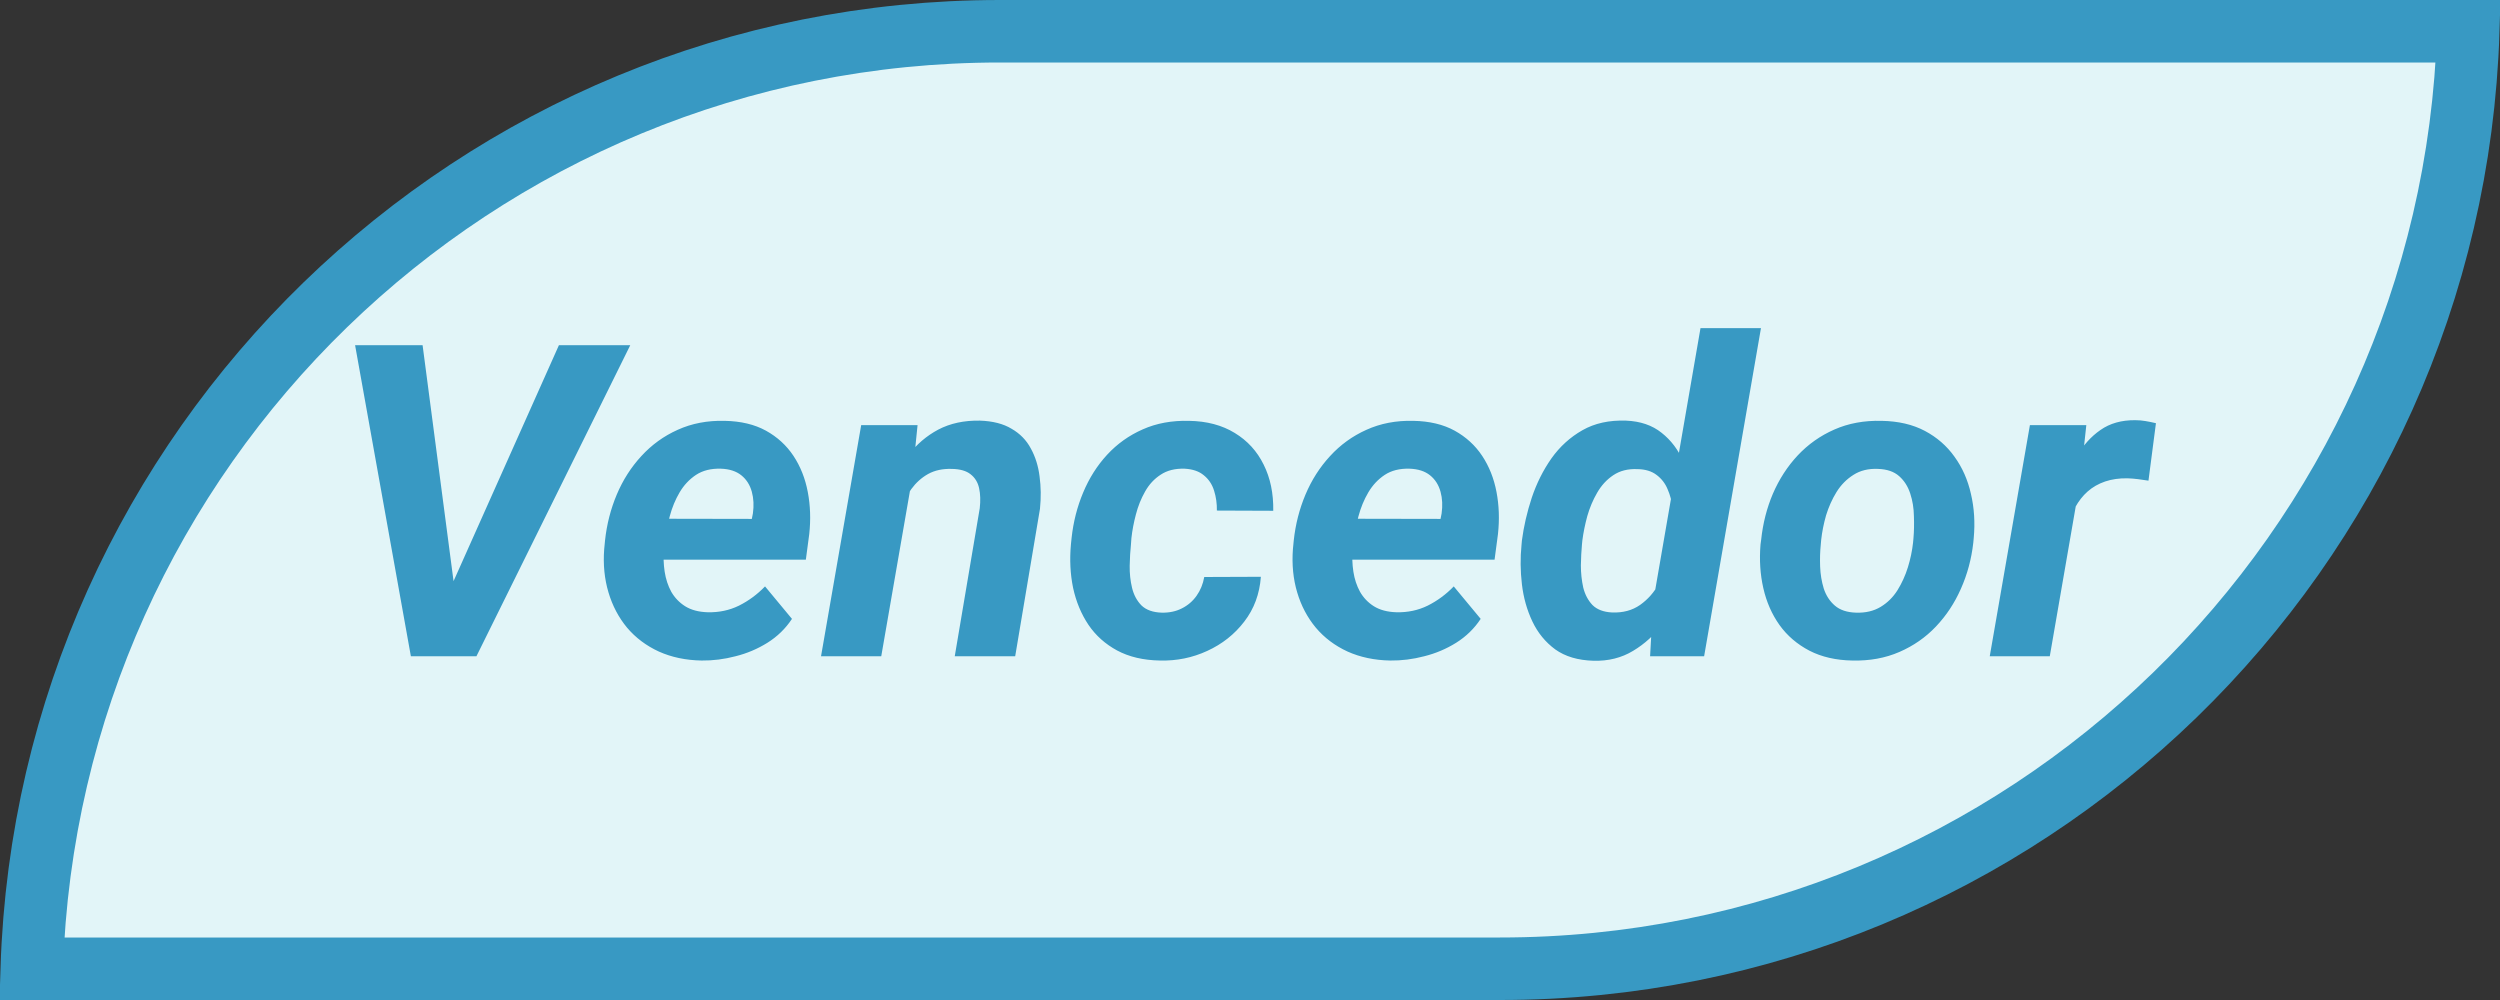 <svg width="80" height="32" viewBox="0 0 80 32" fill="none" xmlns="http://www.w3.org/2000/svg">
<rect x="0" y="0" width="80" height="32" fill="#333333" stroke="none"/>
<path d="M32 1H78.984C78.456 17.658 64.786 31 48 31H1.016C1.544 14.342 15.214 1 32 1Z" fill="#E2F5F8" stroke="#3899C3" stroke-width="2"/>
<path d="M14.405 18.84L17.885 11.047H20.168L15.246 21H13.735L14.405 18.84ZM13.523 11.047L14.569 19.018L14.59 21H13.148L11.363 11.047H13.523ZM22.451 21.137C21.945 21.128 21.49 21.032 21.084 20.85C20.678 20.663 20.339 20.408 20.065 20.084C19.797 19.76 19.598 19.384 19.471 18.956C19.343 18.528 19.297 18.067 19.334 17.575L19.361 17.295C19.416 16.78 19.541 16.29 19.737 15.825C19.933 15.36 20.195 14.95 20.523 14.595C20.852 14.235 21.239 13.954 21.686 13.754C22.137 13.549 22.638 13.453 23.189 13.467C23.704 13.476 24.144 13.581 24.509 13.781C24.873 13.982 25.167 14.251 25.391 14.588C25.614 14.925 25.767 15.31 25.849 15.743C25.931 16.172 25.947 16.62 25.896 17.09L25.787 17.91H20.072L20.284 16.598L24.058 16.605L24.092 16.434C24.128 16.183 24.117 15.95 24.058 15.736C23.998 15.518 23.887 15.342 23.723 15.21C23.559 15.078 23.34 15.007 23.066 14.998C22.752 14.989 22.488 15.055 22.273 15.196C22.059 15.338 21.884 15.524 21.747 15.757C21.61 15.989 21.506 16.242 21.433 16.516C21.36 16.785 21.307 17.044 21.275 17.295L21.248 17.568C21.225 17.81 21.232 18.051 21.269 18.293C21.305 18.53 21.376 18.744 21.48 18.936C21.59 19.127 21.738 19.282 21.925 19.4C22.116 19.519 22.355 19.583 22.643 19.592C23.007 19.601 23.342 19.53 23.648 19.38C23.957 19.225 24.235 19.02 24.481 18.765L25.343 19.804C25.138 20.114 24.876 20.369 24.557 20.569C24.242 20.765 23.903 20.909 23.538 21C23.174 21.096 22.811 21.141 22.451 21.137ZM29.191 15.292L28.2 21H26.273L27.558 13.604H29.362L29.191 15.292ZM28.624 17.042L28.145 17.056C28.196 16.614 28.296 16.176 28.446 15.743C28.597 15.31 28.802 14.921 29.061 14.574C29.326 14.223 29.647 13.948 30.025 13.747C30.408 13.546 30.852 13.451 31.358 13.46C31.769 13.474 32.106 13.56 32.37 13.72C32.639 13.875 32.844 14.084 32.985 14.349C33.131 14.613 33.225 14.912 33.266 15.244C33.311 15.577 33.316 15.923 33.279 16.283L32.486 21H30.552L31.352 16.263C31.379 16.021 31.372 15.807 31.331 15.62C31.29 15.433 31.199 15.285 31.058 15.176C30.921 15.066 30.72 15.009 30.456 15.005C30.164 14.996 29.912 15.05 29.697 15.169C29.488 15.287 29.31 15.447 29.164 15.648C29.018 15.848 28.902 16.069 28.815 16.311C28.729 16.552 28.665 16.796 28.624 17.042ZM37.176 19.605C37.417 19.61 37.632 19.564 37.818 19.469C38.01 19.373 38.167 19.239 38.29 19.065C38.413 18.892 38.495 18.692 38.536 18.464L40.348 18.457C40.307 19.009 40.129 19.487 39.815 19.893C39.505 20.298 39.11 20.61 38.632 20.829C38.158 21.048 37.654 21.15 37.121 21.137C36.588 21.128 36.13 21.02 35.747 20.815C35.369 20.61 35.063 20.337 34.831 19.995C34.599 19.649 34.435 19.255 34.339 18.812C34.248 18.37 34.225 17.906 34.27 17.418L34.291 17.213C34.346 16.703 34.469 16.219 34.66 15.764C34.852 15.303 35.107 14.9 35.426 14.554C35.749 14.203 36.13 13.932 36.567 13.74C37.005 13.544 37.499 13.453 38.051 13.467C38.62 13.476 39.108 13.606 39.514 13.856C39.919 14.102 40.227 14.44 40.437 14.868C40.651 15.296 40.753 15.789 40.744 16.345L38.94 16.338C38.944 16.115 38.914 15.903 38.851 15.702C38.787 15.497 38.677 15.333 38.523 15.21C38.372 15.082 38.167 15.012 37.907 14.998C37.602 14.989 37.347 15.053 37.142 15.19C36.937 15.322 36.77 15.502 36.643 15.729C36.515 15.953 36.417 16.197 36.349 16.461C36.28 16.721 36.232 16.974 36.205 17.22L36.191 17.418C36.169 17.623 36.155 17.851 36.15 18.102C36.146 18.348 36.171 18.585 36.226 18.812C36.28 19.036 36.38 19.223 36.526 19.373C36.677 19.519 36.893 19.596 37.176 19.605ZM44.49 21.137C43.984 21.128 43.529 21.032 43.123 20.85C42.717 20.663 42.378 20.408 42.105 20.084C41.836 19.76 41.637 19.384 41.51 18.956C41.382 18.528 41.337 18.067 41.373 17.575L41.4 17.295C41.455 16.78 41.58 16.29 41.776 15.825C41.972 15.36 42.234 14.95 42.562 14.595C42.891 14.235 43.278 13.954 43.725 13.754C44.176 13.549 44.677 13.453 45.228 13.467C45.743 13.476 46.183 13.581 46.548 13.781C46.912 13.982 47.206 14.251 47.43 14.588C47.653 14.925 47.806 15.31 47.888 15.743C47.97 16.172 47.986 16.62 47.935 17.09L47.826 17.91H42.111L42.323 16.598L46.097 16.605L46.131 16.434C46.167 16.183 46.156 15.95 46.097 15.736C46.037 15.518 45.926 15.342 45.762 15.21C45.598 15.078 45.379 15.007 45.105 14.998C44.791 14.989 44.527 15.055 44.312 15.196C44.098 15.338 43.923 15.524 43.786 15.757C43.649 15.989 43.545 16.242 43.472 16.516C43.399 16.785 43.346 17.044 43.315 17.295L43.287 17.568C43.264 17.81 43.271 18.051 43.308 18.293C43.344 18.53 43.415 18.744 43.52 18.936C43.629 19.127 43.777 19.282 43.964 19.4C44.155 19.519 44.395 19.583 44.682 19.592C45.046 19.601 45.381 19.53 45.687 19.38C45.996 19.225 46.274 19.02 46.52 18.765L47.382 19.804C47.177 20.114 46.915 20.369 46.596 20.569C46.281 20.765 45.942 20.909 45.577 21C45.213 21.096 44.85 21.141 44.49 21.137ZM52.898 19.277L54.416 10.5H56.351L54.532 21H52.803L52.898 19.277ZM48.688 17.445L48.701 17.295C48.76 16.844 48.865 16.388 49.016 15.928C49.171 15.467 49.38 15.048 49.645 14.67C49.913 14.292 50.244 13.991 50.636 13.768C51.028 13.544 51.492 13.442 52.03 13.46C52.491 13.478 52.871 13.608 53.172 13.85C53.473 14.087 53.705 14.394 53.869 14.773C54.038 15.146 54.152 15.545 54.211 15.969C54.275 16.388 54.3 16.787 54.286 17.165L54.252 17.493C54.179 17.899 54.056 18.318 53.883 18.751C53.714 19.179 53.493 19.578 53.22 19.947C52.951 20.312 52.63 20.606 52.256 20.829C51.887 21.052 51.465 21.157 50.991 21.144C50.495 21.13 50.087 21.009 49.768 20.781C49.453 20.549 49.209 20.25 49.036 19.886C48.863 19.521 48.751 19.125 48.701 18.696C48.651 18.268 48.647 17.851 48.688 17.445ZM50.636 17.288L50.622 17.432C50.604 17.628 50.592 17.849 50.588 18.095C50.588 18.336 50.613 18.571 50.663 18.799C50.718 19.022 50.816 19.209 50.957 19.359C51.103 19.505 51.312 19.585 51.586 19.599C51.932 19.612 52.231 19.533 52.481 19.359C52.732 19.182 52.933 18.954 53.083 18.676C53.238 18.398 53.34 18.106 53.391 17.801L53.52 16.892C53.543 16.682 53.543 16.47 53.52 16.256C53.498 16.042 53.445 15.841 53.363 15.654C53.286 15.467 53.167 15.315 53.008 15.196C52.853 15.078 52.65 15.016 52.399 15.012C52.094 14.998 51.834 15.064 51.62 15.21C51.41 15.351 51.24 15.538 51.107 15.771C50.975 15.998 50.87 16.247 50.793 16.516C50.72 16.785 50.668 17.042 50.636 17.288ZM56.337 17.418L56.357 17.274C56.412 16.75 56.537 16.258 56.733 15.798C56.934 15.333 57.198 14.925 57.526 14.574C57.859 14.219 58.249 13.943 58.695 13.747C59.147 13.546 59.652 13.453 60.213 13.467C60.746 13.476 61.206 13.583 61.594 13.788C61.981 13.993 62.298 14.269 62.544 14.615C62.795 14.962 62.97 15.358 63.07 15.805C63.175 16.251 63.205 16.723 63.159 17.22L63.145 17.37C63.086 17.89 62.954 18.38 62.749 18.84C62.548 19.296 62.282 19.699 61.949 20.05C61.621 20.396 61.231 20.667 60.78 20.863C60.329 21.059 59.828 21.15 59.276 21.137C58.752 21.128 58.294 21.023 57.902 20.822C57.51 20.617 57.191 20.344 56.945 20.002C56.699 19.656 56.526 19.261 56.426 18.819C56.325 18.377 56.296 17.91 56.337 17.418ZM58.278 17.274L58.265 17.425C58.242 17.644 58.235 17.878 58.244 18.129C58.253 18.375 58.292 18.61 58.36 18.833C58.433 19.056 58.552 19.239 58.716 19.38C58.88 19.521 59.105 19.596 59.393 19.605C59.698 19.615 59.96 19.553 60.179 19.421C60.398 19.289 60.578 19.111 60.719 18.888C60.86 18.66 60.972 18.414 61.054 18.149C61.136 17.881 61.19 17.619 61.218 17.363L61.231 17.22C61.25 17.001 61.254 16.766 61.245 16.516C61.241 16.26 61.202 16.021 61.129 15.798C61.056 15.57 60.938 15.383 60.773 15.237C60.609 15.091 60.384 15.014 60.097 15.005C59.791 14.991 59.529 15.055 59.31 15.196C59.092 15.333 58.912 15.515 58.77 15.743C58.629 15.971 58.518 16.219 58.435 16.488C58.358 16.757 58.306 17.019 58.278 17.274ZM66.577 15.319L65.593 21H63.672L64.957 13.604H66.762L66.577 15.319ZM68.99 13.542L68.751 15.381C68.642 15.363 68.53 15.347 68.416 15.333C68.307 15.319 68.195 15.31 68.081 15.306C67.817 15.301 67.578 15.335 67.363 15.408C67.149 15.481 66.962 15.588 66.803 15.729C66.648 15.866 66.516 16.035 66.406 16.235C66.301 16.436 66.222 16.662 66.167 16.912L65.791 16.789C65.837 16.438 65.912 16.069 66.017 15.682C66.126 15.29 66.276 14.925 66.468 14.588C66.664 14.246 66.912 13.97 67.213 13.761C67.518 13.546 67.89 13.442 68.327 13.446C68.441 13.446 68.55 13.455 68.655 13.474C68.765 13.492 68.876 13.515 68.99 13.542Z" fill="#3899C3"/>
</svg>
